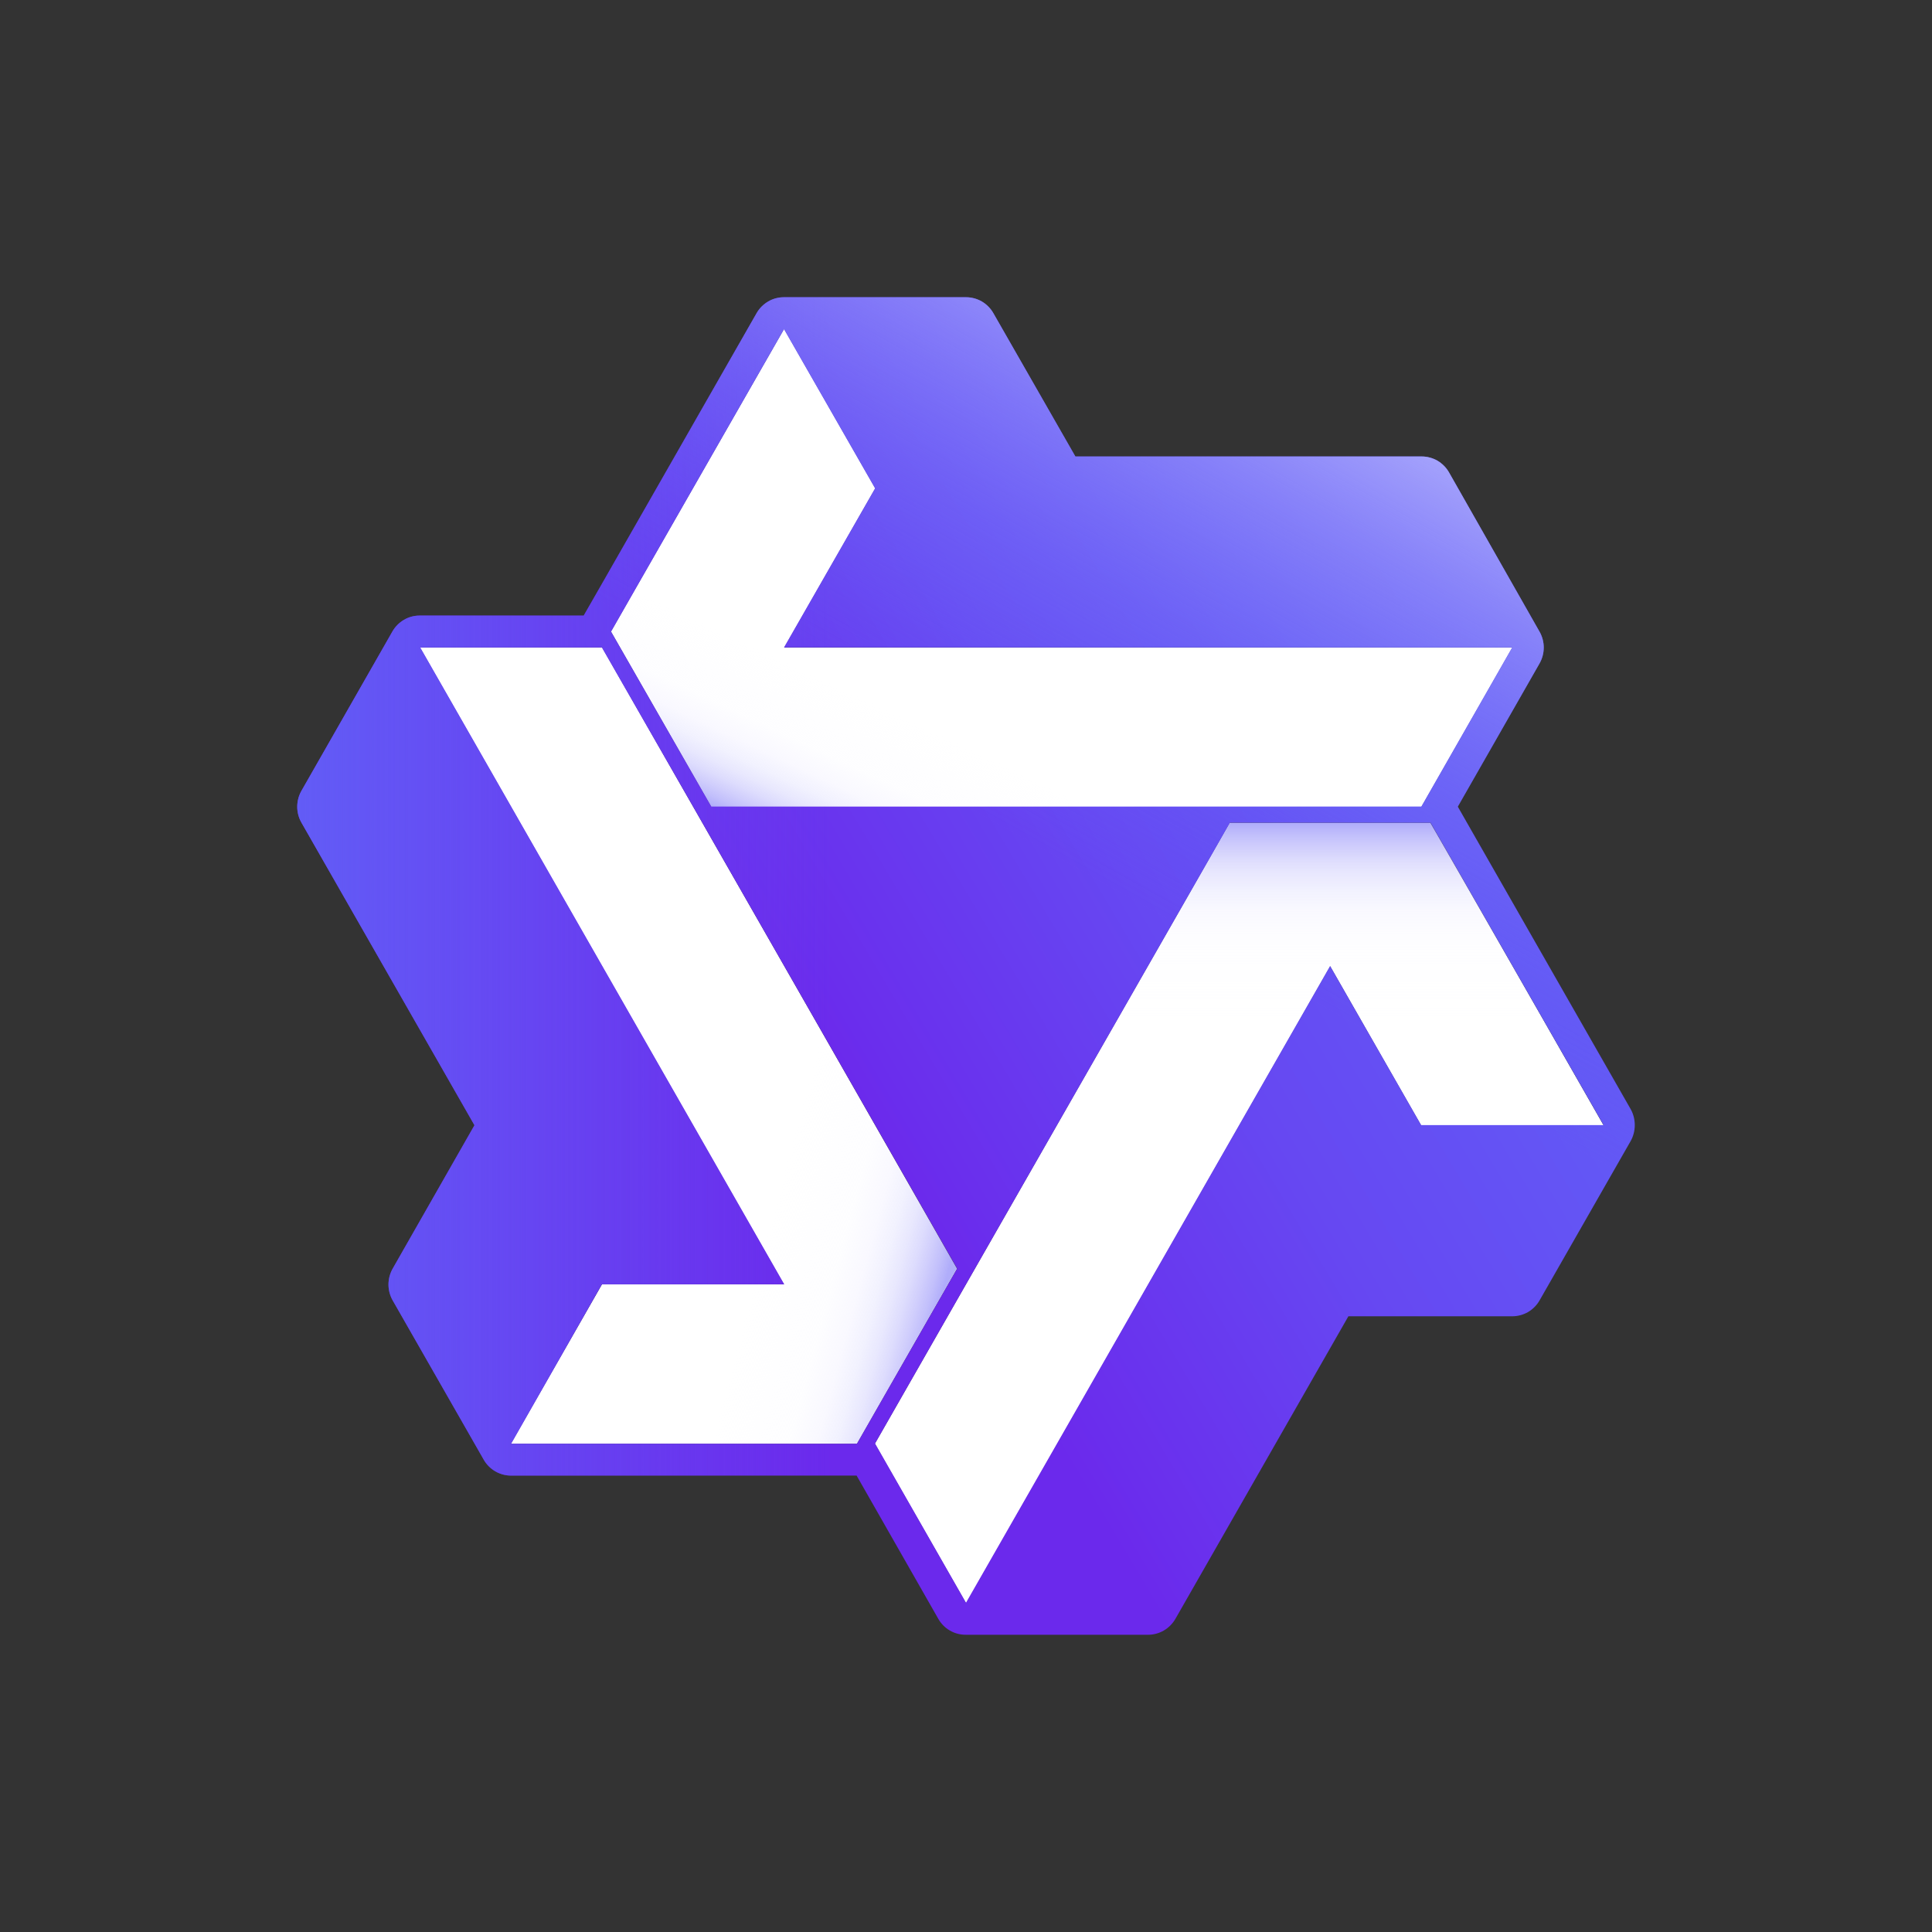 <svg width="26" height="26" viewBox="0 0 26 26" fill="none" xmlns="http://www.w3.org/2000/svg">
<rect x="0" y="0" width="26" height="26" fill="#333333" stroke="none"/>
<path d="M10.552 4.429L11.778 6.572L10.552 8.715H20.352L19.128 10.857H9.572L8.223 8.499L10.552 4.429Z" fill="white"/>
<path d="M5.652 8.716H8.103L12.879 17.074L11.532 19.429H6.877L8.103 17.286H10.552L5.652 8.716Z" fill="white"/>
<path d="M11.775 19.427L13.001 21.573L17.901 13.002L19.126 15.144H21.577L19.249 11.073H16.549L11.775 19.427Z" fill="white"/>
<path d="M10.552 4.429L11.778 6.572L10.552 8.715H20.352L19.128 10.857H9.572L8.223 8.499L10.552 4.429Z" fill="url(#paint0_linear_7091_1503)"/>
<path d="M6.877 19.427L8.103 17.284H10.552L5.652 8.714H8.101L12.878 17.07L11.532 19.428L6.877 19.427Z" fill="url(#paint1_linear_7091_1503)"/>
<path d="M21.578 15.143H19.127L17.902 13L13.002 21.573L11.777 19.431L16.554 11.073H19.254L21.578 15.143Z" fill="url(#paint2_linear_7091_1503)"/>
<path d="M21.945 14.927L19.863 11.285L19.618 10.856L20.718 8.929C20.755 8.864 20.775 8.79 20.775 8.714C20.775 8.639 20.755 8.565 20.718 8.5L19.5 6.357C19.463 6.292 19.409 6.238 19.345 6.2C19.28 6.163 19.207 6.143 19.132 6.143H14.472L13.368 4.214C13.331 4.149 13.277 4.095 13.213 4.057C13.148 4.02 13.075 4 13 4H10.55C10.475 4 10.402 4.019 10.338 4.057C10.273 4.095 10.219 4.149 10.182 4.214L8.1 7.857L7.855 8.284H5.649C5.574 8.284 5.501 8.303 5.437 8.341C5.372 8.379 5.318 8.433 5.281 8.498L4.057 10.642C4.02 10.707 4 10.781 4 10.857C4 10.932 4.02 11.006 4.057 11.071L6.385 15.143L5.285 17.072C5.248 17.137 5.228 17.211 5.228 17.287C5.228 17.362 5.248 17.436 5.285 17.501L6.51 19.644C6.547 19.709 6.601 19.763 6.666 19.801C6.73 19.838 6.803 19.858 6.878 19.858H11.528L12.628 21.787C12.665 21.852 12.719 21.907 12.785 21.944C12.85 21.982 12.925 22.001 13 22H15.45C15.524 22 15.598 21.98 15.662 21.943C15.727 21.905 15.78 21.851 15.818 21.786L18.146 17.714H20.351C20.426 17.714 20.499 17.694 20.564 17.657C20.628 17.619 20.682 17.565 20.719 17.5L21.944 15.357C21.981 15.291 22 15.217 22 15.142C22 15.067 21.982 14.993 21.945 14.927ZM10.551 4.429L11.777 6.572L10.551 8.713H20.351L19.128 10.855H9.572L8.223 8.5L10.551 4.429ZM11.532 19.429H6.878L8.1 17.284H10.554L5.654 8.713H8.1L9.328 10.856L12.881 17.071L11.532 19.429ZM19.126 15.142L17.9 13L13 21.569L11.776 19.426L13 17.284L16.553 11.071H19.253L21.58 15.141H19.126V15.142Z" fill="url(#paint3_linear_7091_1503)"/>
<path d="M21.945 14.927L19.863 11.285L19.618 10.856L20.718 8.929C20.755 8.864 20.775 8.79 20.775 8.714C20.775 8.639 20.755 8.565 20.718 8.5L19.5 6.357C19.463 6.292 19.409 6.238 19.345 6.2C19.28 6.163 19.207 6.143 19.132 6.143H14.472L13.368 4.214C13.331 4.149 13.277 4.095 13.213 4.057C13.148 4.02 13.075 4 13 4H10.55C10.475 4 10.402 4.019 10.338 4.057C10.273 4.095 10.219 4.149 10.182 4.214L8.1 7.857L7.855 8.284H5.649C5.574 8.284 5.501 8.303 5.437 8.341C5.372 8.379 5.318 8.433 5.281 8.498L4.057 10.642C4.02 10.707 4 10.781 4 10.857C4 10.932 4.02 11.006 4.057 11.071L6.385 15.143L5.285 17.072C5.248 17.137 5.228 17.211 5.228 17.287C5.228 17.362 5.248 17.436 5.285 17.501L6.51 19.644C6.547 19.709 6.601 19.763 6.666 19.801C6.73 19.838 6.803 19.858 6.878 19.858H11.528L12.628 21.787C12.665 21.852 12.719 21.907 12.785 21.944C12.85 21.982 12.925 22.001 13 22H15.45C15.524 22 15.598 21.98 15.662 21.943C15.727 21.905 15.78 21.851 15.818 21.786L18.146 17.714H20.351C20.426 17.714 20.499 17.694 20.564 17.657C20.628 17.619 20.682 17.565 20.719 17.5L21.944 15.357C21.981 15.291 22 15.217 22 15.142C22 15.067 21.982 14.993 21.945 14.927ZM10.551 4.429L11.777 6.572L10.551 8.713H20.351L19.128 10.855H9.572L8.223 8.5L10.551 4.429ZM11.532 19.429H6.878L8.1 17.284H10.554L5.654 8.713H8.1L9.328 10.856L12.881 17.071L11.532 19.429ZM19.126 15.142L17.9 13L13 21.569L11.776 19.426L13 17.284L16.553 11.071H19.253L21.58 15.141H19.126V15.142Z" fill="url(#paint4_linear_7091_1503)"/>
<path d="M21.945 14.927L19.863 11.285L19.618 10.856L20.718 8.929C20.755 8.864 20.775 8.79 20.775 8.714C20.775 8.639 20.755 8.565 20.718 8.5L19.5 6.357C19.463 6.292 19.409 6.238 19.345 6.2C19.28 6.163 19.207 6.143 19.132 6.143H14.472L13.368 4.214C13.331 4.149 13.277 4.095 13.213 4.057C13.148 4.02 13.075 4 13 4H10.55C10.475 4 10.402 4.019 10.338 4.057C10.273 4.095 10.219 4.149 10.182 4.214L8.1 7.857L7.855 8.284H5.649C5.574 8.284 5.501 8.303 5.437 8.341C5.372 8.379 5.318 8.433 5.281 8.498L4.057 10.642C4.02 10.707 4 10.781 4 10.857C4 10.932 4.02 11.006 4.057 11.071L6.385 15.143L5.285 17.072C5.248 17.137 5.228 17.211 5.228 17.287C5.228 17.362 5.248 17.436 5.285 17.501L6.51 19.644C6.547 19.709 6.601 19.763 6.666 19.801C6.73 19.838 6.803 19.858 6.878 19.858H11.528L12.628 21.787C12.665 21.852 12.719 21.907 12.785 21.944C12.85 21.982 12.925 22.001 13 22H15.45C15.524 22 15.598 21.98 15.662 21.943C15.727 21.905 15.78 21.851 15.818 21.786L18.146 17.714H20.351C20.426 17.714 20.499 17.694 20.564 17.657C20.628 17.619 20.682 17.565 20.719 17.5L21.944 15.357C21.981 15.291 22 15.217 22 15.142C22 15.067 21.982 14.993 21.945 14.927ZM10.551 4.429L11.777 6.572L10.551 8.713H20.351L19.128 10.855H9.572L8.223 8.5L10.551 4.429ZM11.532 19.429H6.878L8.1 17.284H10.554L5.654 8.713H8.1L9.328 10.856L12.881 17.071L11.532 19.429ZM19.126 15.142L17.9 13L13 21.569L11.776 19.426L13 17.284L16.553 11.071H19.253L21.58 15.141H19.126V15.142Z" fill="url(#paint5_linear_7091_1503)"/>
<defs>
<linearGradient id="paint0_linear_7091_1503" x1="9.508" y1="10.812" x2="13.223" y2="2.954" gradientUnits="userSpaceOnUse">
<stop stop-color="#625CF6" stop-opacity="0.502"/>
<stop offset="0.002" stop-color="#6A64F6" stop-opacity="0.506"/>
<stop offset="0.015" stop-color="#8D88F8" stop-opacity="0.529"/>
<stop offset="0.03" stop-color="#ACA8FA" stop-opacity="0.561"/>
<stop offset="0.046" stop-color="#C6C4FC" stop-opacity="0.592"/>
<stop offset="0.064" stop-color="#DBDAFD" stop-opacity="0.627"/>
<stop offset="0.085" stop-color="#EBEBFE" stop-opacity="0.671"/>
<stop offset="0.111" stop-color="#F7F6FF" stop-opacity="0.722"/>
<stop offset="0.148" stop-color="#FDFDFF" stop-opacity="0.796"/>
<stop offset="0.25" stop-color="white"/>
</linearGradient>
<linearGradient id="paint1_linear_7091_1503" x1="12.748" y1="17.146" x2="3.197" y2="14.563" gradientUnits="userSpaceOnUse">
<stop stop-color="#625CF6" stop-opacity="0.502"/>
<stop offset="0.002" stop-color="#6A64F6" stop-opacity="0.506"/>
<stop offset="0.015" stop-color="#8D88F8" stop-opacity="0.529"/>
<stop offset="0.03" stop-color="#ACA8FA" stop-opacity="0.561"/>
<stop offset="0.046" stop-color="#C6C4FC" stop-opacity="0.592"/>
<stop offset="0.064" stop-color="#DBDAFD" stop-opacity="0.627"/>
<stop offset="0.085" stop-color="#EBEBFE" stop-opacity="0.671"/>
<stop offset="0.111" stop-color="#F7F6FF" stop-opacity="0.722"/>
<stop offset="0.148" stop-color="#FDFDFF" stop-opacity="0.796"/>
<stop offset="0.25" stop-color="white"/>
</linearGradient>
<linearGradient id="paint2_linear_7091_1503" x1="16.648" y1="11.084" x2="16.648" y2="21.584" gradientUnits="userSpaceOnUse">
<stop stop-color="#625CF6" stop-opacity="0.502"/>
<stop offset="0.002" stop-color="#6A64F6" stop-opacity="0.506"/>
<stop offset="0.015" stop-color="#8D88F8" stop-opacity="0.529"/>
<stop offset="0.03" stop-color="#ACA8FA" stop-opacity="0.561"/>
<stop offset="0.046" stop-color="#C6C4FC" stop-opacity="0.592"/>
<stop offset="0.064" stop-color="#DBDAFD" stop-opacity="0.627"/>
<stop offset="0.085" stop-color="#EBEBFE" stop-opacity="0.671"/>
<stop offset="0.111" stop-color="#F7F6FF" stop-opacity="0.722"/>
<stop offset="0.148" stop-color="#FDFDFF" stop-opacity="0.796"/>
<stop offset="0.25" stop-color="white"/>
</linearGradient>
<linearGradient id="paint3_linear_7091_1503" x1="20.722" y1="8.41" x2="5.278" y2="17.59" gradientUnits="userSpaceOnUse">
<stop stop-color="#625CF6"/>
<stop offset="0.163" stop-color="#6357F5"/>
<stop offset="0.363" stop-color="#6648F2"/>
<stop offset="0.58" stop-color="#6A2FED"/>
<stop offset="0.625" stop-color="#6B29EC"/>
</linearGradient>
<linearGradient id="paint4_linear_7091_1503" x1="4" y1="13" x2="22" y2="13" gradientUnits="userSpaceOnUse">
<stop stop-color="#625CF6"/>
<stop offset="0.4" stop-color="#625CF6" stop-opacity="0"/>
</linearGradient>
<linearGradient id="paint5_linear_7091_1503" x1="17.5" y1="4.972" x2="8.5" y2="21.028" gradientUnits="userSpaceOnUse">
<stop stop-color="#A7A5FC"/>
<stop offset="0.088" stop-color="#918DFA" stop-opacity="0.78"/>
<stop offset="0.209" stop-color="#7772F8" stop-opacity="0.478"/>
<stop offset="0.317" stop-color="#6862F6" stop-opacity="0.208"/>
<stop offset="0.4" stop-color="#625CF6" stop-opacity="0"/>
</linearGradient>
</defs>
</svg>
